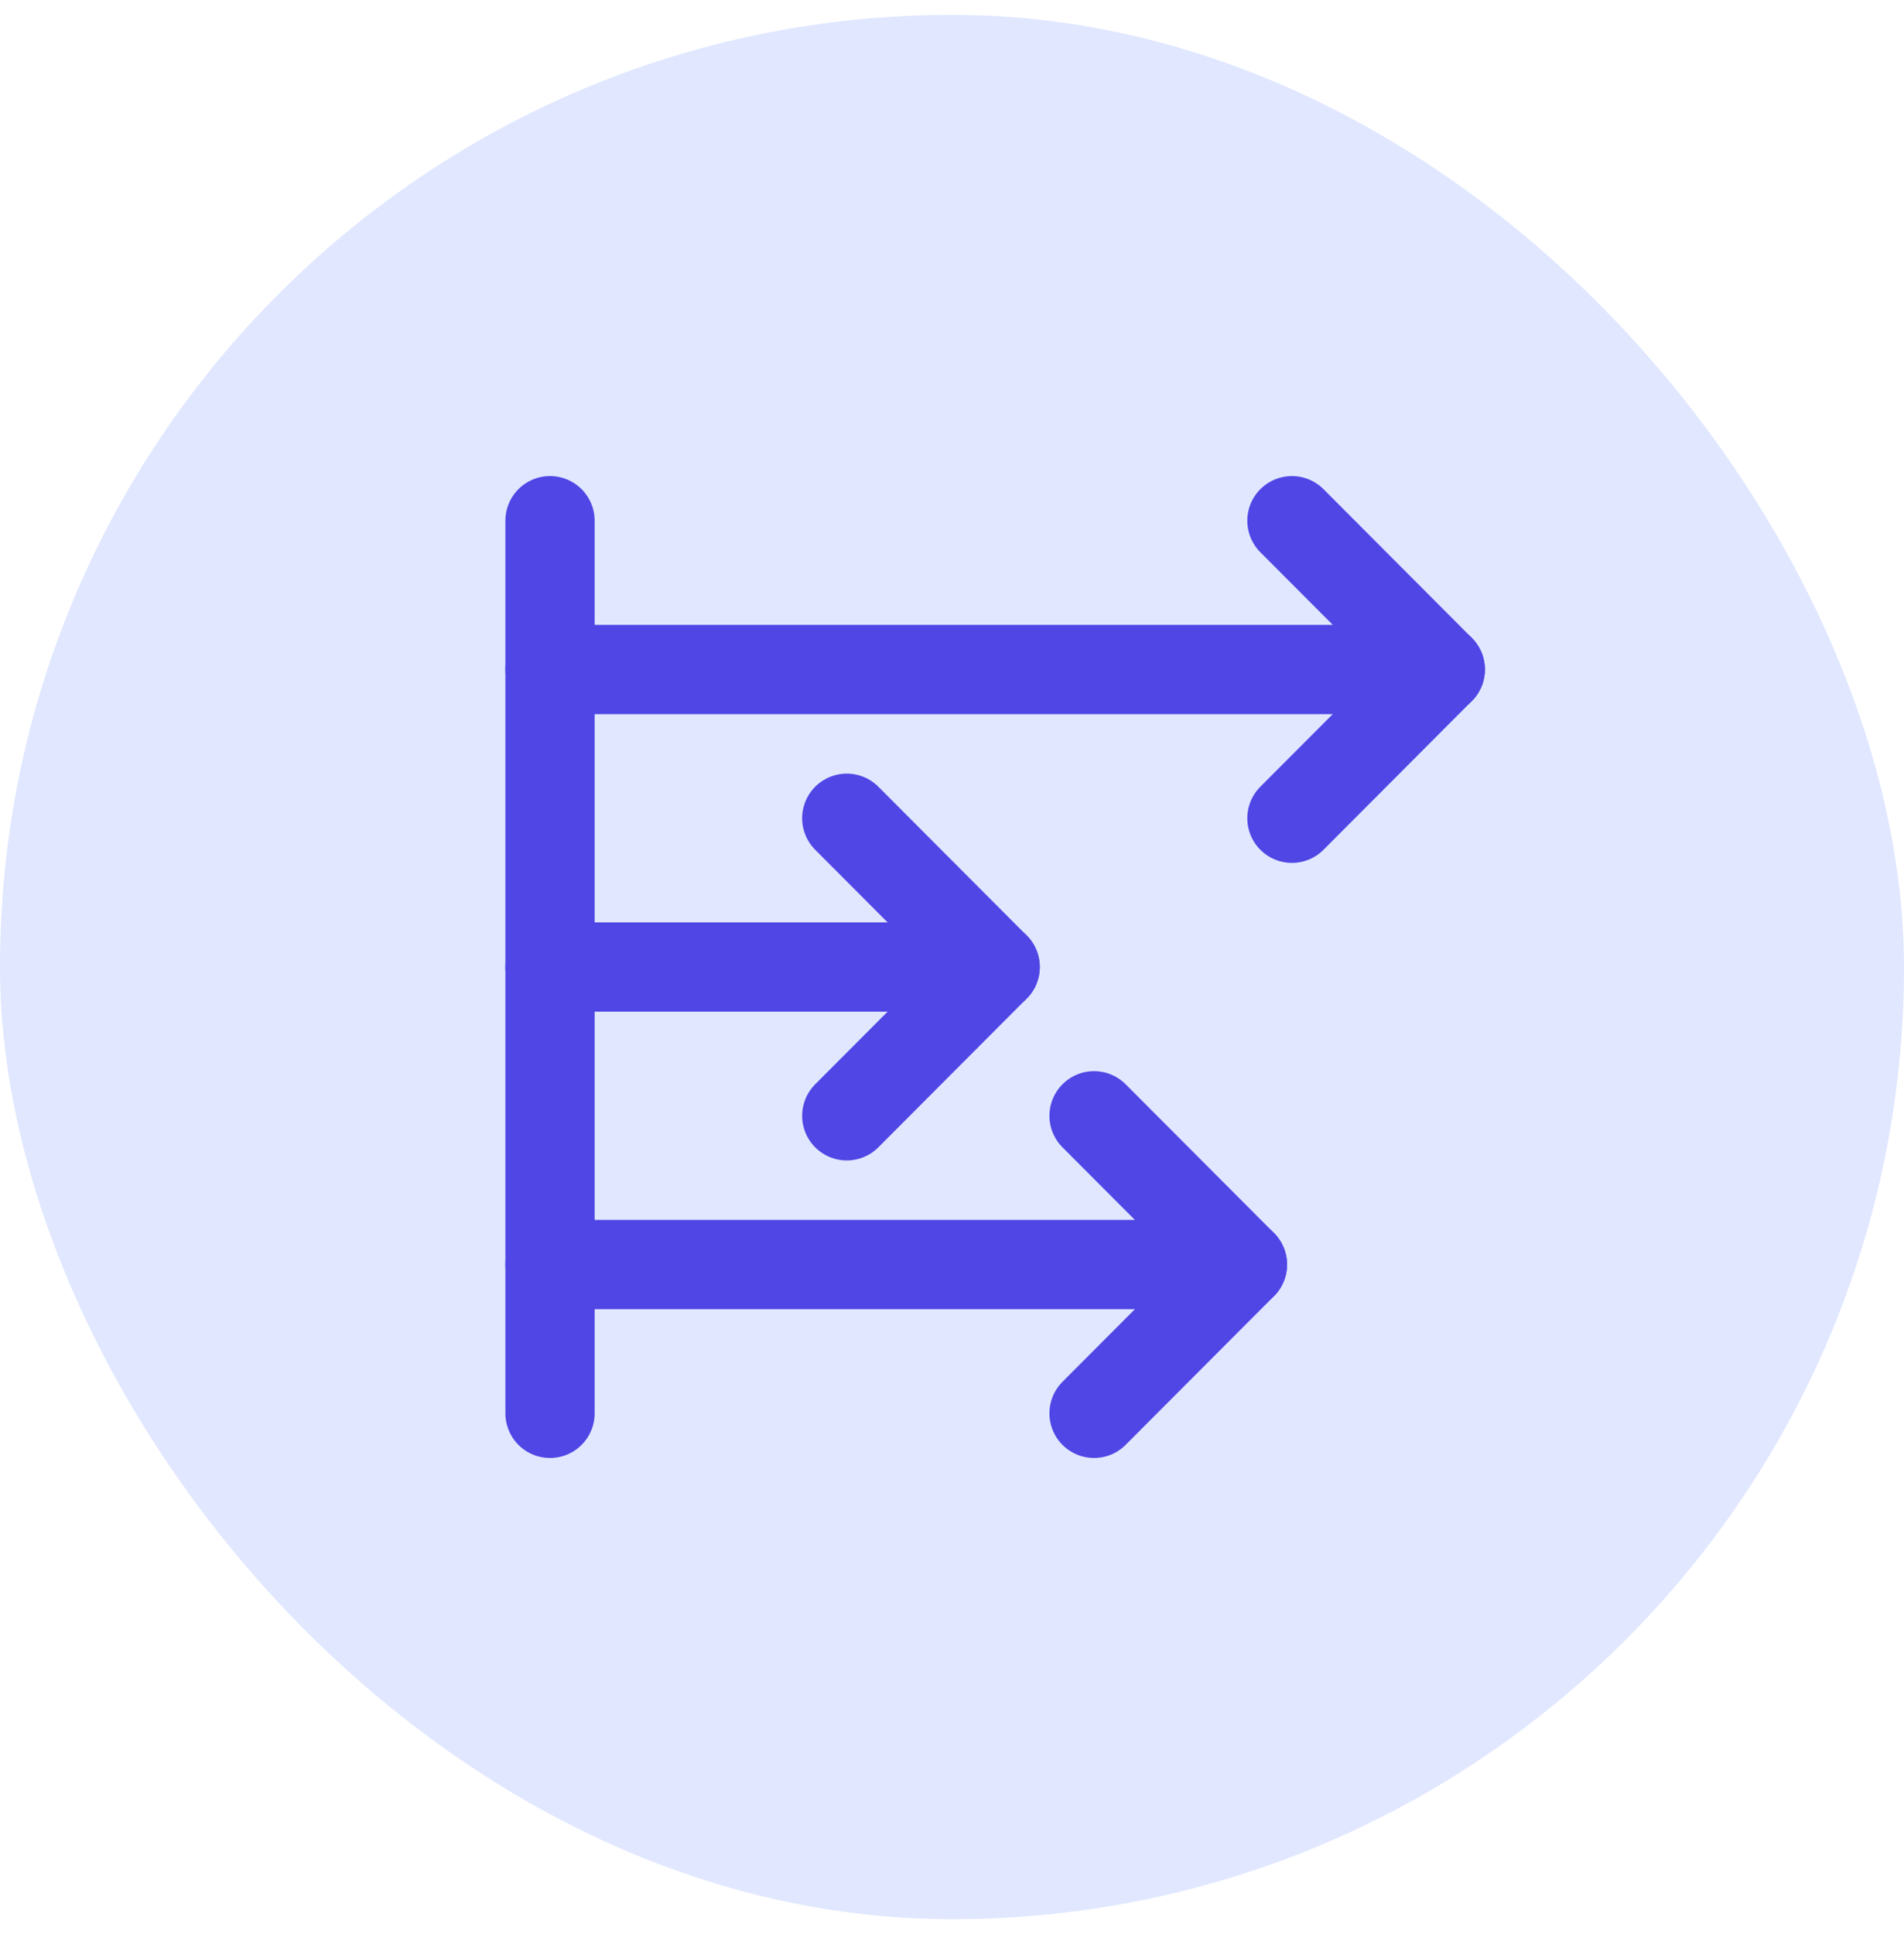 <svg width="64" height="65" viewBox="0 0 64 65" fill="none" xmlns="http://www.w3.org/2000/svg">
<rect y="0.5" width="64" height="64" rx="32" fill="#E0E7FF"/>
<g clip-path="url(#clip0_346_6072)">
<path d="M18.488 42.5H41.763" stroke="#4F46E5" stroke-width="3" stroke-linecap="round" stroke-linejoin="round"/>
<path d="M28.463 27.5L33.45 32.5L28.463 37.5" stroke="#4F46E5" stroke-width="3" stroke-linecap="round" stroke-linejoin="round"/>
<path d="M36.775 37.5L41.763 42.5L36.775 47.5" stroke="#4F46E5" stroke-width="3" stroke-linecap="round" stroke-linejoin="round"/>
<path d="M18.488 17.5V47.5" stroke="#4F46E5" stroke-width="3" stroke-linecap="round" stroke-linejoin="round"/>
<path d="M18.488 32.5H33.451" stroke="#4F46E5" stroke-width="3" stroke-linecap="round" stroke-linejoin="round"/>
<path d="M43.426 17.5L48.413 22.5L43.426 27.5" stroke="#4F46E5" stroke-width="3" stroke-linecap="round" stroke-linejoin="round"/>
<path d="M18.488 22.5H48.413" stroke="#4F46E5" stroke-width="3" stroke-linecap="round" stroke-linejoin="round"/>
</g>
<defs>
<clipPath id="clip0_346_6072">
<rect width="37" height="40" fill="white" transform="translate(13.5 12.5)"/>
</clipPath>
</defs>
</svg>
